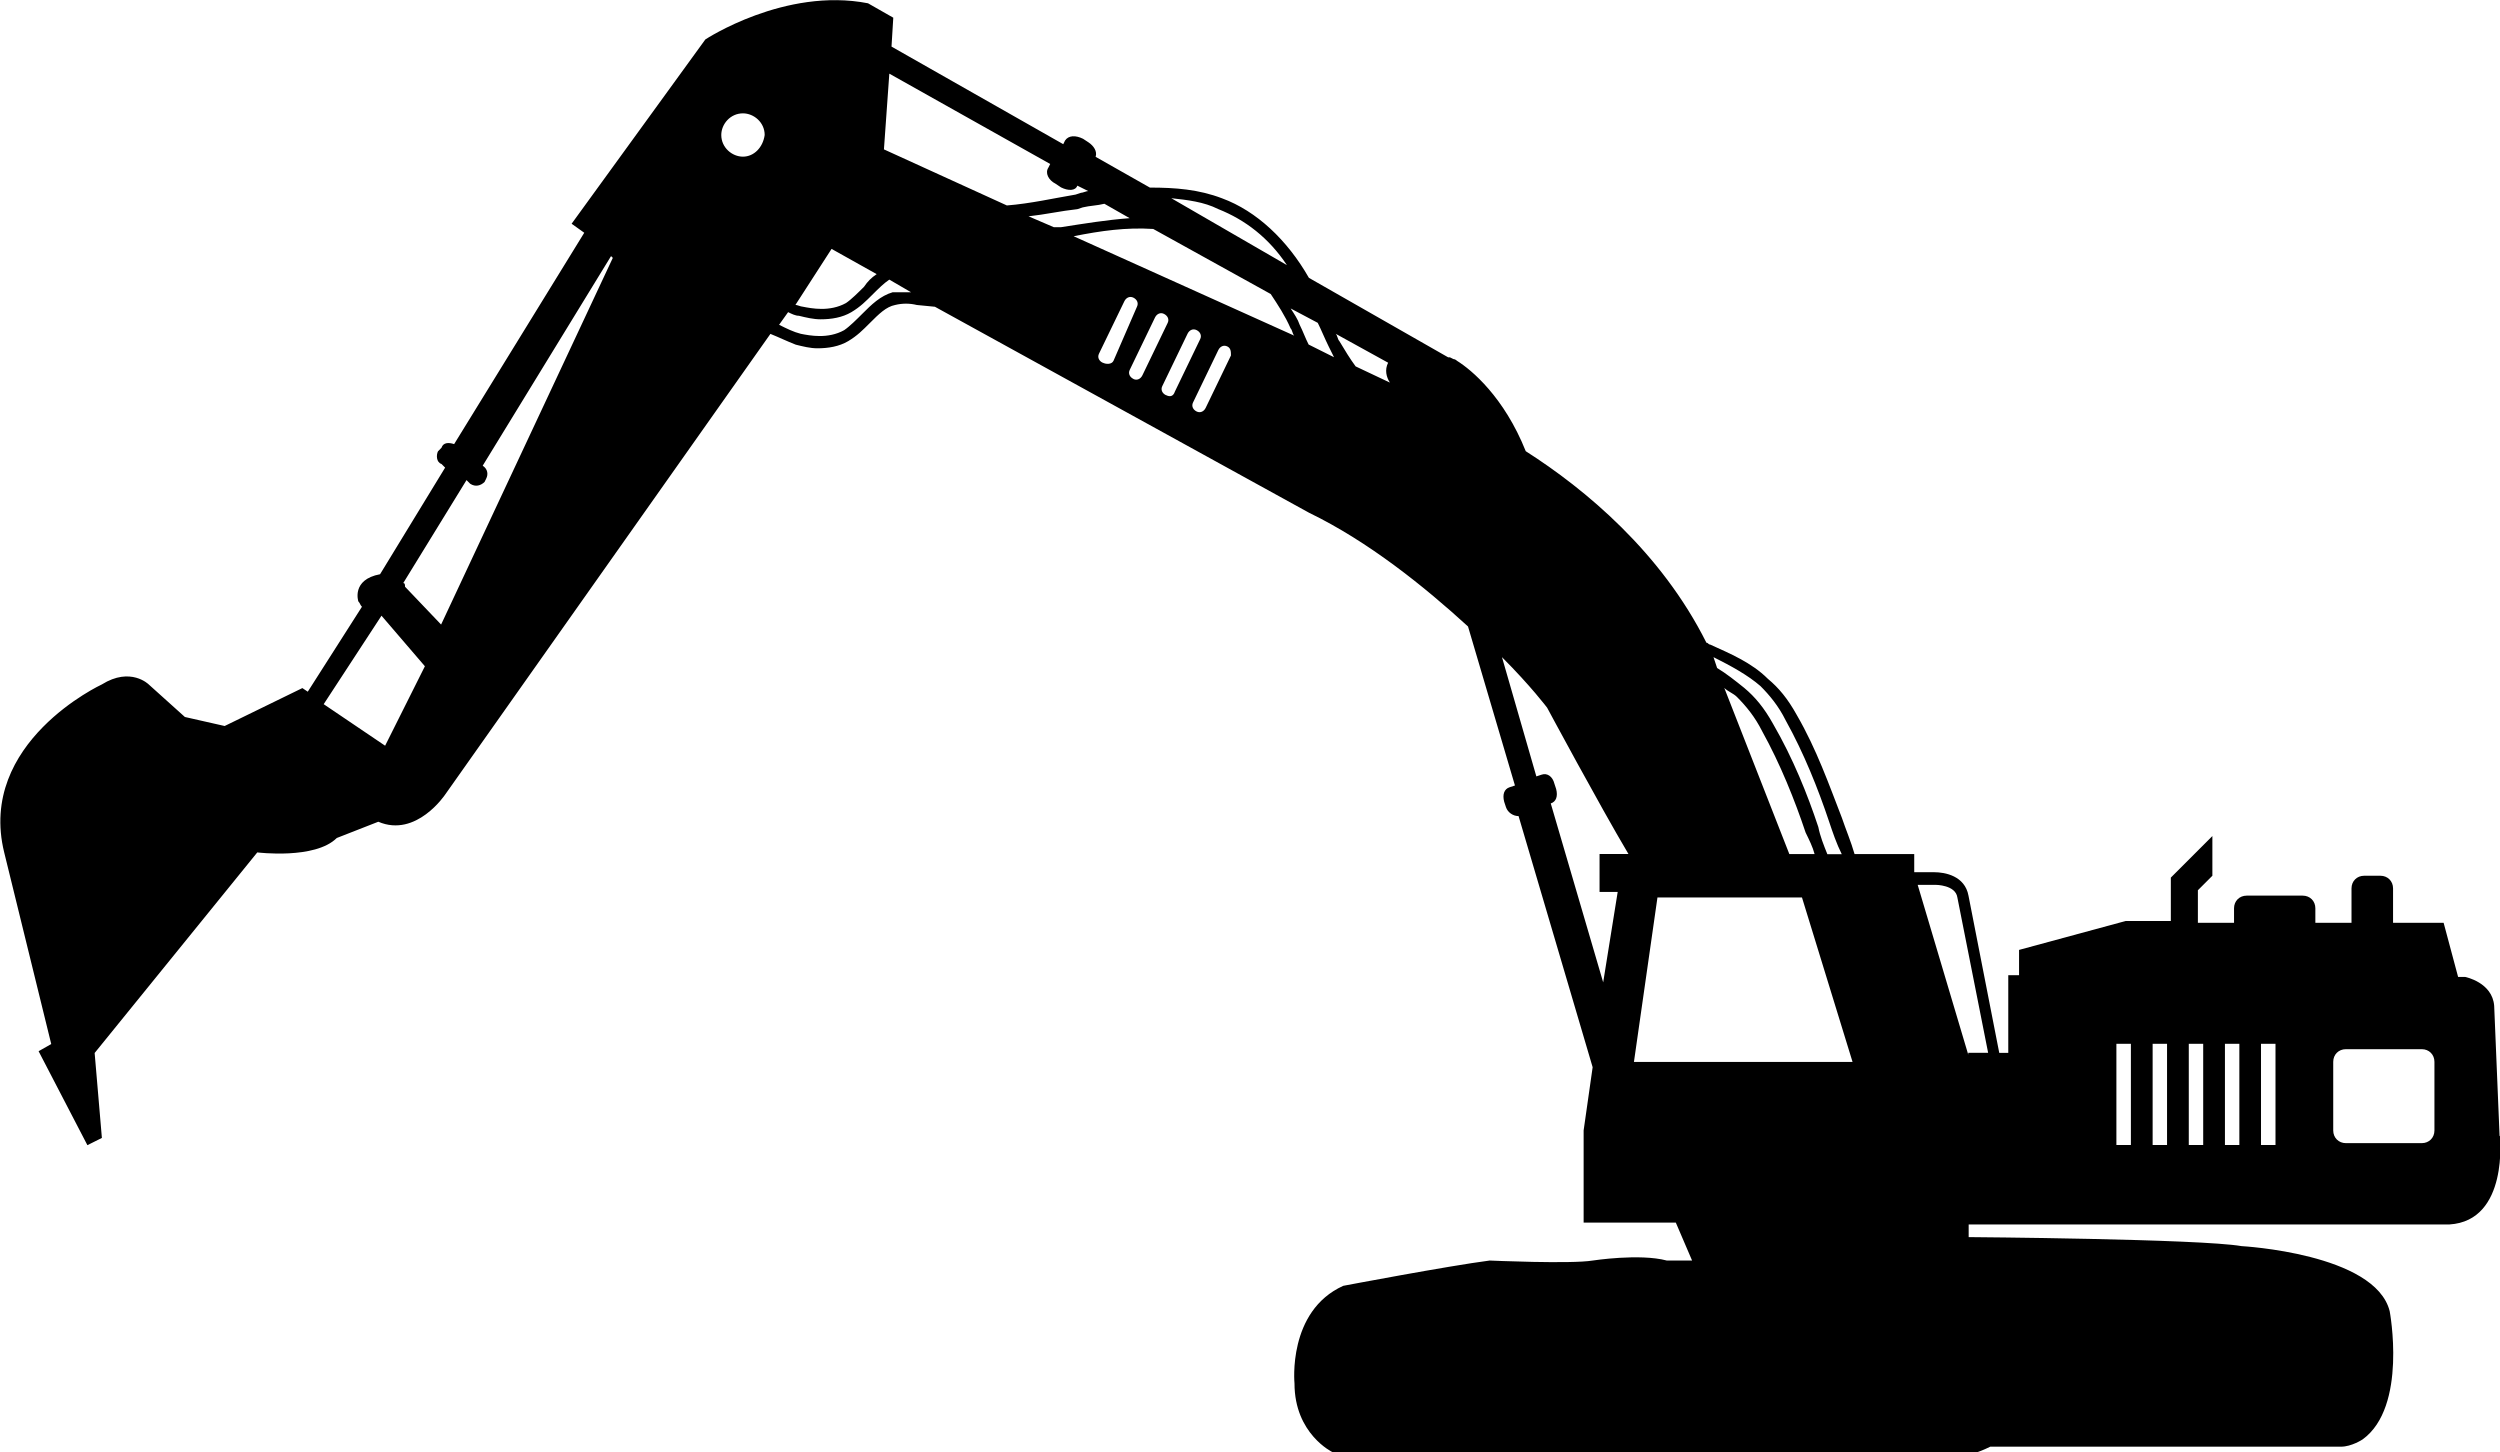 <?xml version="1.0" encoding="UTF-8"?><svg id="Layer_2" xmlns="http://www.w3.org/2000/svg" viewBox="0 0 296.66 172.32"><g id="Layer_1-2"><path d="M296.61,134.8l-.64-15.44c-.21-2.79-3.43-3.43-3.43-3.43h-.85l-1.72-6.43h-6v-4.08c0-.86-.64-1.5-1.5-1.5h-1.93c-.86,0-1.5.64-1.5,1.5v4.08h-4.29v-1.72c0-.86-.64-1.5-1.5-1.5h-6.65c-.86,0-1.5.64-1.5,1.5v1.72h-4.29v-3.86l1.72-1.72v-4.71l-4.93,4.93v5.15h-5.36l-12.65,3.43v3h-1.28v9.22h-1.07l-3.65-18.65c-.43-2.36-2.79-2.79-4.08-2.79h-2.36v-2.15h-7.08c-.43-1.5-1.07-3-1.5-4.29-1.5-3.86-3-8.15-5.36-12.22-1.07-1.93-2.14-3.22-3.43-4.29-1.93-1.93-4.5-3-6.86-4.07-.21,0-.21-.21-.43-.21-5.36-10.72-14.37-18.22-21.44-22.73-2.57-6.43-6.43-9.65-8.15-10.72,0,0-.21-.21-.43-.21l-.42-.21h-.21l-16.52-9.43c-2.57-4.5-6.22-7.93-10.29-9.43-2.79-1.07-5.57-1.28-8.58-1.28l-6.44-3.65c.21-.64-.21-1.29-.85-1.72l-.64-.42c-.86-.43-1.72-.43-2.14.21l-.21.43-20.38-11.58.21-3.43-3-1.71c-9.86-1.93-19.3,4.29-19.3,4.29l-15.87,21.87,1.5,1.07-15.44,25.08c-.64-.21-1.29-.21-1.5.43l-.42.43c-.21.43-.21,1.29.42,1.5l.43.43-7.72,12.65c-3.43.64-2.58,3.22-2.58,3.22.21.21.21.43.43.64l-6.43,10.08-.64-.43-9.22,4.5-4.72-1.07-4.29-3.86s-2.14-2.14-5.57,0c0,0-14.8,6.86-11.58,19.94l5.58,22.73-1.5.85,5.79,11.15,1.72-.86-.86-10.08,19.3-23.8s6.86.86,9.43-1.71l4.93-1.93c4.5,1.93,7.93-3.22,7.93-3.22l38.6-54.67c1.07.43,1.93.86,3.01,1.28.85.21,1.71.43,2.57.43,1.28,0,2.57-.21,3.65-.85,1.07-.64,1.71-1.29,2.57-2.15,1.07-1.07,1.93-1.93,3-2.14.86-.21,1.72-.21,2.57,0l2.15.21,44.39,24.44c7.08,3.43,13.72,8.79,18.87,13.5l5.57,18.87-.64.21c-.64.21-.86.86-.64,1.71l.21.64c.21.64.85,1.07,1.5,1.07l8.79,29.8-1.07,7.5v10.94h10.94l1.93,4.5h-3c-3.22-.86-8.79,0-8.79,0-2.58.43-12.23,0-12.23,0-4.93.64-17.37,3-17.37,3-6.65,3-5.79,11.58-5.79,11.58,0,6,4.5,8.15,4.5,8.15h76.56s.64-.21,1.5-.64h41.61c1.28,0,2.57-.86,2.57-.86,5.36-3.86,3.22-15.22,3.22-15.22-1.72-6.86-17.58-7.72-17.58-7.72-4.93-.86-32.38-1.07-32.38-1.07v-1.5h57.04c7.08-.43,6-10.51,6-10.51ZM45.7,88.49l-7.29-4.93,6.86-10.5,5.15,6-4.72,9.43ZM52.35,74.12l-4.29-4.5c0-.21,0-.43-.21-.43l7.51-12.22.43.43c.64.43,1.28.21,1.71-.21l.21-.43c.21-.43.21-1.07-.43-1.5l15.23-24.87.21.21-20.38,43.52ZM88.16,18.59c-1.28,0-2.57-1.07-2.57-2.57,0-1.29,1.07-2.57,2.57-2.57,1.29,0,2.58,1.07,2.58,2.57-.21,1.5-1.29,2.57-2.58,2.57ZM144.56,24.81c3.22,1.28,6.01,3.43,8.15,6.65l-13.72-7.94c1.93.21,3.86.43,5.57,1.29ZM98.67,29.53l5.36,3c-.64.43-1.07.86-1.5,1.5-.64.64-1.5,1.5-2.14,1.93-1.93,1.07-4.08.64-5.15.43-.21,0-.64-.21-.85-.21l4.29-6.65ZM105.96,34.67c-1.5.43-2.57,1.5-3.65,2.58-.64.64-1.5,1.5-2.14,1.93-1.93,1.07-4.08.64-5.15.43-.85-.21-1.71-.64-2.57-1.07l1.07-1.5c.43.21.86.43,1.28.43.86.21,1.72.42,2.58.42,1.28,0,2.57-.21,3.65-.85,1.07-.64,1.71-1.29,2.57-2.15.64-.64,1.29-1.28,1.93-1.71l2.58,1.5h-2.15ZM104.89,17.74l.64-9,19.09,10.72-.21.42c-.43.64,0,1.5.86,1.93l.64.43c.85.42,1.71.42,1.93-.21l1.29.64c-.21,0-.64.21-.86.21l-.64.21c-2.57.43-5.36,1.07-8.15,1.29l-14.58-6.65ZM125.48,26.96h-.43l-3-1.29c1.93-.21,3.86-.64,5.79-.85l.64-.21c.86-.21,1.71-.21,2.57-.43l3,1.71c-2.79.21-5.36.64-8.15,1.07h-.43ZM130.84,43.04c-.43-.21-.64-.64-.43-1.07l3.01-6.22c.21-.43.64-.64,1.07-.43s.64.64.43,1.07l-2.79,6.43c-.21.43-.86.43-1.29.21ZM134.49,44.96c-.43-.21-.64-.64-.43-1.07l3-6.22c.21-.42.64-.64,1.07-.42s.64.64.43,1.07l-3,6.22c-.21.43-.64.64-1.07.43ZM138.35,46.89c-.43-.21-.64-.64-.43-1.07l3-6.22c.21-.43.64-.64,1.07-.43s.64.64.43,1.07l-3,6.22c-.21.64-.64.64-1.07.42ZM146.07,42.18l-3,6.22c-.21.43-.64.64-1.07.43s-.64-.64-.43-1.07l3-6.22c.21-.43.64-.64,1.07-.43s.43.64.43,1.07ZM127.41,28.03c3.22-.64,6.22-1.07,9.44-.86l13.94,7.72c.85,1.29,1.71,2.58,2.36,4.08.21.21.21.64.43.86l-26.16-11.79ZM155.29,40.89c-.43-.85-.64-1.5-1.07-2.36-.21-.64-.64-1.28-1.07-1.93l3.22,1.71c.43.86.86,1.93,1.29,2.79.21.43.43.86.64,1.29l-3-1.5ZM160.86,43.47c-.64-.86-1.29-1.93-1.93-3-.21-.21-.21-.64-.43-.86l6.22,3.43c-.43.85-.21,1.71.21,2.36l-4.08-1.93ZM208.9,81.41c1.07,1.07,2.15,2.36,3,4.08,2.15,3.86,3.86,8.15,5.15,12.01.43,1.28.86,2.57,1.5,3.86h-1.71c-.43-1.07-.86-2.14-1.07-3.22-1.28-3.86-3-8.15-5.36-12.22-1.07-1.93-2.15-3.22-3.43-4.29-1.07-.86-2.15-1.72-3.22-2.36l-.43-1.29c2.14,1.07,4.08,2.14,5.57,3.43ZM215.33,101.35h-3l-7.72-19.72c.43.43,1.07.64,1.5,1.07,1.07,1.07,2.14,2.36,3,4.08,2.14,3.86,3.86,8.15,5.15,12.01.42.86.85,1.72,1.07,2.57ZM191.96,105.85l-1.72,10.72-6.22-21.23c.64-.21.86-.85.64-1.71l-.21-.64c-.21-.86-.86-1.29-1.5-1.07l-.64.21-4.08-14.15c3.43,3.43,5.36,6,5.36,6,0,0,6.22,11.58,9.65,17.36h-3.43v4.5h2.14ZM193.89,126.01l2.79-19.51h17.15l6,19.51h-25.95ZM233.56,125.15l-6-20.15h2.14s2.36,0,2.57,1.5l3.65,18.43h-2.36v.21ZM252.86,135.87h-1.72v-12.01h1.72v12.01ZM257.15,135.87h-1.71v-12.01h1.71v12.01ZM261.44,135.87h-1.71v-12.01h1.71v12.01ZM265.73,135.87h-1.71v-12.01h1.71v12.01ZM270.02,135.87h-1.72v-12.01h1.72v12.01ZM288.88,134.15c0,.86-.64,1.5-1.5,1.5h-9.01c-.85,0-1.5-.64-1.5-1.5v-8.15c0-.86.64-1.5,1.5-1.5h9.01c.86,0,1.5.64,1.5,1.5v8.15Z"/></g></svg>
